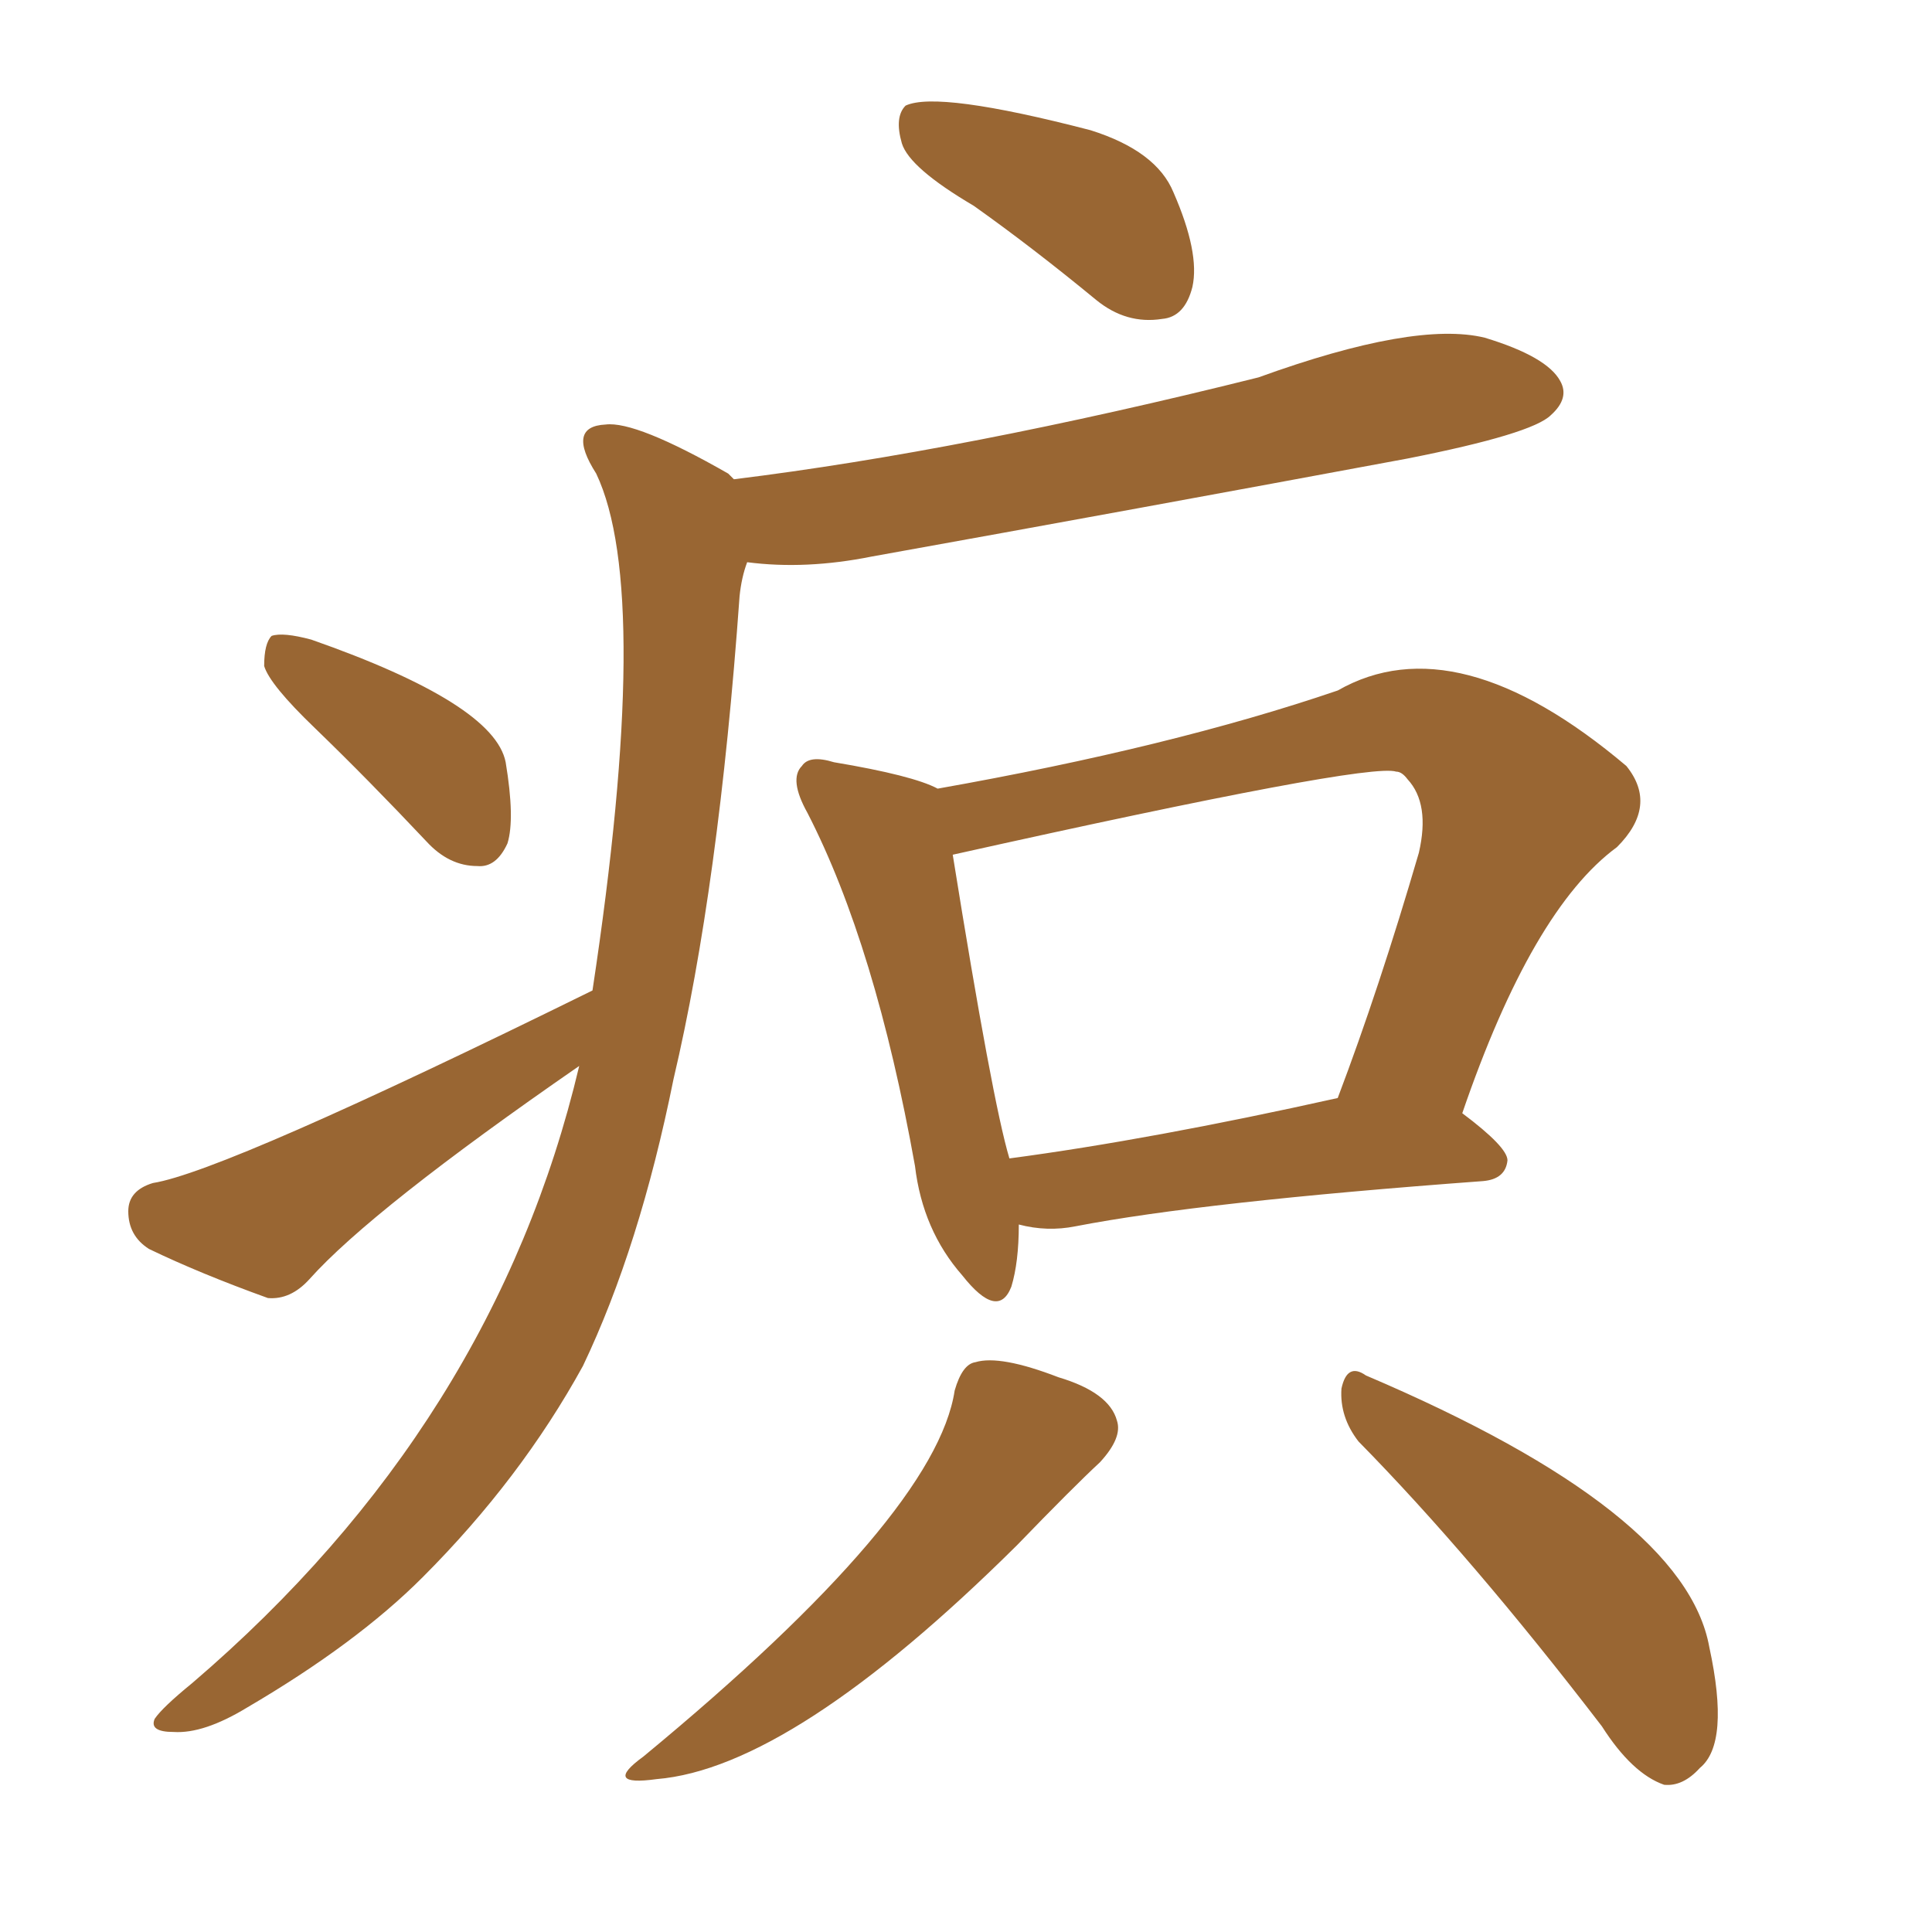 <svg xmlns="http://www.w3.org/2000/svg" xmlns:xlink="http://www.w3.org/1999/xlink" width="150" height="150"><path fill="#996633" padding="10" d="M79.10 95.07L79.10 95.07Q79.10 98.00 78.52 99.90L78.52 99.90Q77.49 102.54 74.71 99.02L74.71 99.02Q71.63 95.51 71.04 90.53L71.04 90.53Q67.97 73.39 62.70 63.13L62.70 63.13Q61.23 60.50 62.26 59.47L62.26 59.47Q62.84 58.59 64.75 59.18L64.75 59.18Q70.90 60.21 72.80 61.23L72.80 61.23Q90.97 58.01 103.86 53.61L103.86 53.61Q113.09 48.34 126.27 59.47L126.27 59.47Q128.76 62.55 125.54 65.77L125.54 65.77Q118.95 70.61 113.53 86.43L113.53 86.43Q117.04 89.06 117.04 90.09L117.04 90.09Q116.89 91.55 115.14 91.70L115.14 91.70Q93.31 93.31 83.50 95.21L83.50 95.21Q81.30 95.65 79.10 95.07ZM78.37 89.94L78.37 89.94Q89.36 88.48 103.86 85.25L103.86 85.25Q107.08 76.76 110.16 66.21L110.16 66.21Q111.04 62.40 109.28 60.50L109.28 60.50Q108.84 59.91 108.40 59.91L108.40 59.91Q106.20 59.18 73.97 66.36L73.97 66.36Q77.05 85.55 78.37 89.94ZM74.12 107.96L74.12 107.96Q74.71 105.91 75.73 105.76L75.73 105.76Q77.64 105.18 82.18 106.93L82.18 106.93Q86.13 108.11 86.72 110.30L86.72 110.30Q87.16 111.62 85.40 113.53L85.40 113.53Q83.35 115.43 78.96 119.97L78.96 119.97Q61.52 137.26 50.98 138.13L50.98 138.13Q46.73 138.72 49.95 136.38L49.95 136.38Q72.66 117.63 74.12 107.96ZM105.47 111.91L105.47 111.91Q104.00 110.01 104.15 107.81L104.15 107.81Q104.59 105.76 106.05 106.79L106.05 106.79Q130.81 117.33 132.71 127.88L132.71 127.88Q134.33 135.35 131.98 137.26L131.98 137.26Q130.66 138.72 129.20 138.57L129.20 138.57Q126.71 137.70 124.37 134.03L124.37 134.03Q114.26 120.85 105.47 111.91ZM75.59 15.97L75.59 15.97Q70.61 13.04 70.02 11.13L70.02 11.13Q69.43 9.08 70.31 8.20L70.31 8.20Q72.80 7.03 84.67 10.11L84.67 10.11Q89.79 11.72 91.11 14.94L91.11 14.94Q93.16 19.63 92.58 22.27L92.58 22.27Q91.99 24.61 90.23 24.76L90.23 24.76Q87.45 25.20 85.11 23.29L85.11 23.29Q80.13 19.19 75.59 15.97ZM24.46 56.54L24.46 56.54Q20.95 53.17 20.51 51.71L20.51 51.71Q20.51 49.95 21.09 49.37L21.09 49.37Q21.97 49.07 24.17 49.66L24.17 49.66Q38.38 54.64 39.26 59.18L39.26 59.18Q39.99 63.57 39.40 65.48L39.40 65.48Q38.53 67.38 37.06 67.24L37.06 67.24Q34.86 67.24 33.11 65.33L33.11 65.33Q28.56 60.50 24.46 56.54ZM46.00 76.90L46.00 76.90L46.00 76.90Q50.68 46.00 46.29 36.77L46.29 36.77Q43.95 33.11 47.02 32.96L47.02 32.96Q49.37 32.67 56.54 36.77L56.54 36.77Q56.84 37.06 56.98 37.21L56.98 37.21Q74.85 35.01 97.71 29.30L97.71 29.30Q109.86 24.90 115.28 26.22L115.28 26.22Q120.12 27.69 121.14 29.59L121.14 29.59Q121.88 30.91 120.41 32.23L120.41 32.23Q118.95 33.69 109.28 35.60L109.28 35.60Q88.04 39.55 67.68 43.21L67.68 43.21Q62.55 44.24 58.01 43.65L58.01 43.65Q57.57 44.82 57.42 46.29L57.42 46.29Q55.81 68.85 52.29 83.79L52.29 83.79Q49.66 96.83 45.26 106.05L45.26 106.05Q40.43 114.84 32.81 122.46L32.81 122.46Q27.69 127.59 19.19 132.57L19.19 132.57Q15.82 134.62 13.48 134.47L13.48 134.47Q11.57 134.47 12.01 133.45L12.01 133.45Q12.60 132.57 14.94 130.66L14.94 130.66Q38.38 110.60 44.97 82.76L44.97 82.76Q28.86 93.90 24.02 99.32L24.02 99.32Q22.56 100.93 20.80 100.78L20.80 100.78Q15.53 98.88 11.57 96.97L11.57 96.97Q9.96 95.95 9.96 94.04L9.96 94.04Q9.96 92.43 11.87 91.85L11.87 91.85Q17.43 90.97 46.00 76.90Z"/></svg>